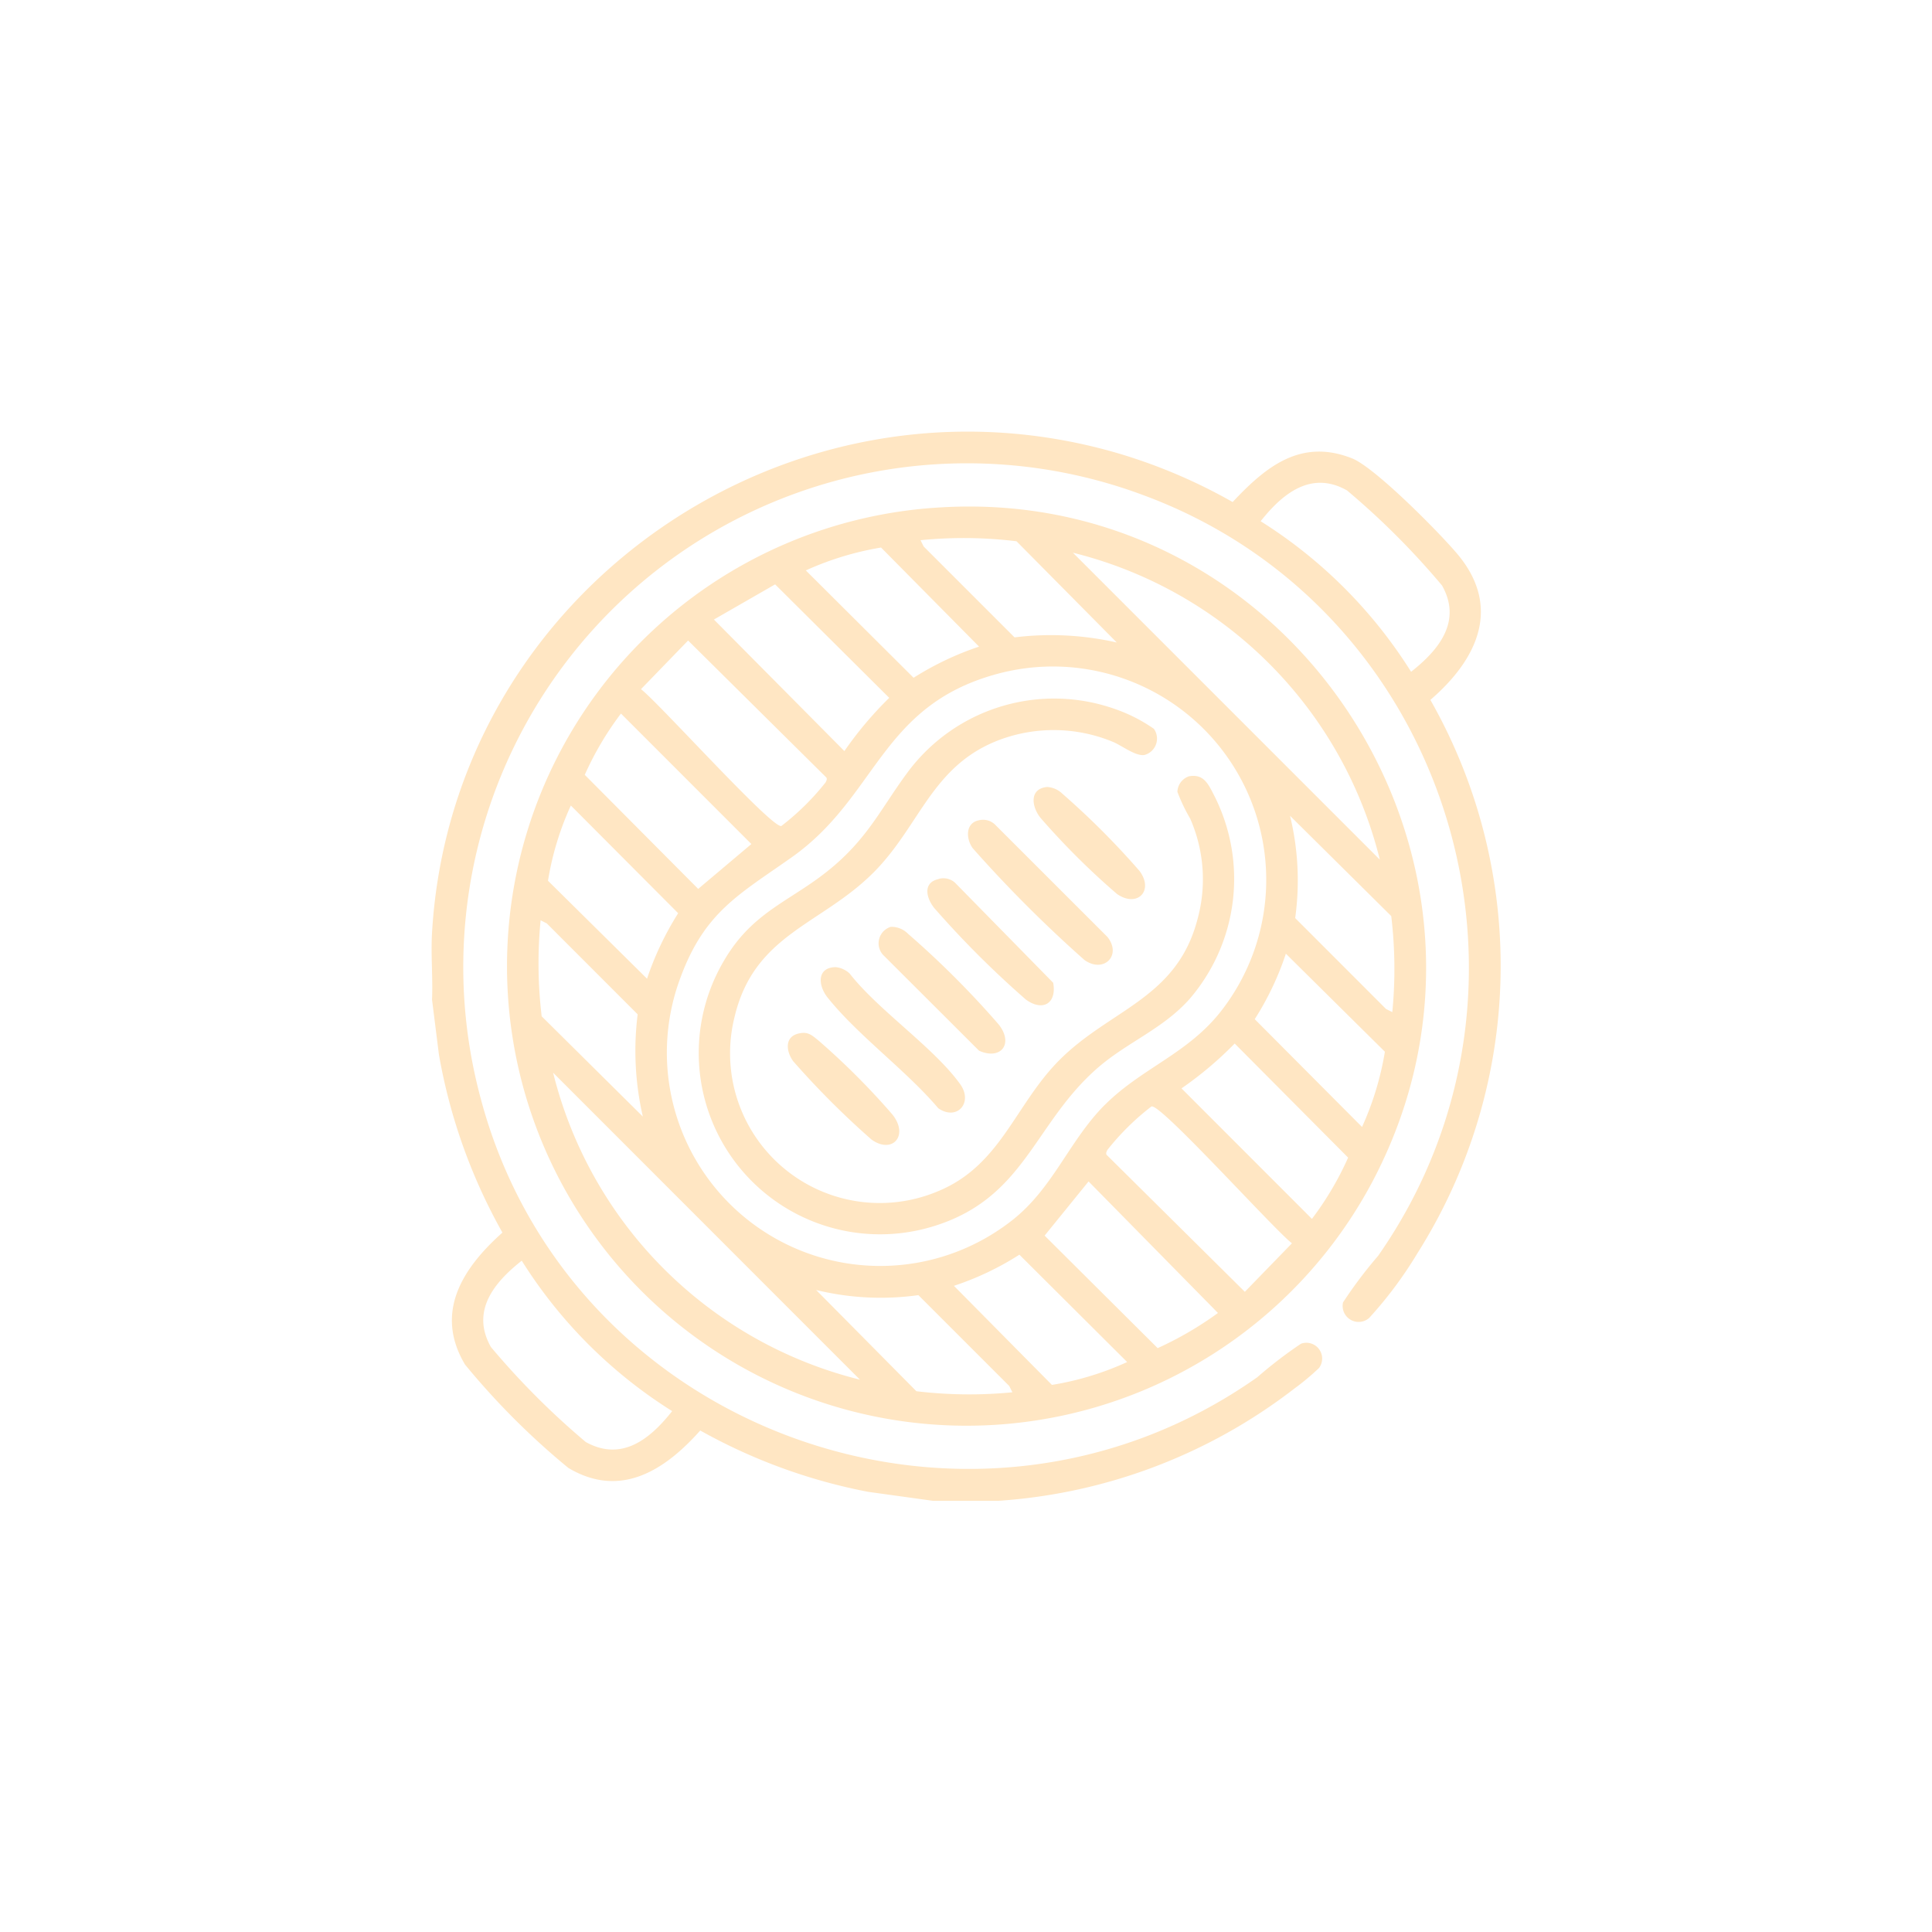 <svg xmlns="http://www.w3.org/2000/svg" xmlns:xlink="http://www.w3.org/1999/xlink" width="94" height="94" viewBox="0 0 94 94">
  <defs>
    <clipPath id="clip-path">
      <rect id="Rectangle_102" data-name="Rectangle 102" width="94" height="94" transform="translate(1313 1254)" fill="#fff" stroke="#707070" stroke-width="1"/>
    </clipPath>
    <clipPath id="clip-path-2">
      <rect id="Rectangle_108" data-name="Rectangle 108" width="52.019" height="52.022" fill="#ffe6c3"/>
    </clipPath>
  </defs>
  <g id="et-menu" transform="translate(-1309 -1274)">
    <g id="Mask_Group_40" data-name="Mask Group 40" transform="translate(-4 20)" clip-path="url(#clip-path)">
      <g id="Group_190" data-name="Group 190" transform="translate(1334 1275)">
        <g id="Group_189" data-name="Group 189" clip-path="url(#clip-path-2)">
          <path id="Path_92" data-name="Path 92" d="M27.546,52.022H24.4l-3.167-.439A27.233,27.233,0,0,1,13.07,48.6c-1.712,1.924-3.875,3.336-6.417,1.821a36.271,36.271,0,0,1-5.028-5.03c-1.516-2.545-.1-4.709,1.82-6.42A27.193,27.193,0,0,1,.354,30.3L.02,27.636c.046-1.075-.063-2.179,0-3.251C.992,7.763,17.452-3.633,33.436,1.066a26.482,26.482,0,0,1,5.537,2.36C40.584,1.71,42.287.313,44.78,1.3c1.121.444,4.237,3.6,5.114,4.639,2.2,2.6.978,5.154-1.3,7.114a26.175,26.175,0,0,1-.635,26.93,19.681,19.681,0,0,1-2.344,3.142.778.778,0,0,1-1.271-.757,21.469,21.469,0,0,1,1.705-2.263c9.155-13.09,3.484-31.551-11.475-37.034A24.511,24.511,0,0,0,2.364,32.353C6.64,48.725,26.312,55.78,40.172,46.009A21.235,21.235,0,0,1,42.3,44.377a.768.768,0,0,1,.875,1.183,12.373,12.373,0,0,1-1.219,1.016,26.451,26.451,0,0,1-14.412,5.447M47.658,11.683c1.334-1.049,2.493-2.447,1.5-4.2a37.517,37.517,0,0,0-4.622-4.623c-1.751-.987-3.147.168-4.2,1.5a23.213,23.213,0,0,1,7.315,7.317M11.7,47.655a23.213,23.213,0,0,1-7.315-7.317c-1.336,1.051-2.491,2.448-1.5,4.2A37.8,37.8,0,0,0,7.5,49.16c1.764.979,3.145-.165,4.2-1.5" transform="translate(0 0)" fill="#ffe6c3"/>
          <path id="Path_93" data-name="Path 93" d="M48.057,26.894c17.27-1.027,29.095,17.451,21,32.792a22.358,22.358,0,1,1-21-32.792m8.553,6.574-4.877-4.925a21.2,21.2,0,0,0-4.67-.052l.151.305,4.423,4.423a14.464,14.464,0,0,1,4.973.249m-6.7.2-4.768-4.82a14.7,14.7,0,0,0-3.66,1.113l5.243,5.223a14.672,14.672,0,0,1,3.185-1.515m19.5,10.365A20.447,20.447,0,0,0,54.477,29.1Zm-32.4-11.683,6.348,6.4a17.666,17.666,0,0,1,2.182-2.589L39.988,30.64Zm-1.256,1.021-2.292,2.367c.869.665,6.368,6.784,6.828,6.658a12.2,12.2,0,0,0,2.156-2.126c.034-.078.078-.14.039-.229ZM56.036,55.96c1.8-1.8,4.069-2.493,5.695-4.616A10.38,10.38,0,0,0,50.7,35.022c-5.6,1.561-5.752,5.963-9.9,8.894-2.569,1.816-4.239,2.657-5.418,5.859A10.381,10.381,0,0,0,51.421,61.657c2.083-1.579,2.835-3.917,4.614-5.7M32.487,36.926a15.2,15.2,0,0,0-1.761,2.981l5.519,5.55,2.588-2.183Zm1.269,12.9a14.685,14.685,0,0,1,1.515-3.186L30.049,41.4a14.28,14.28,0,0,0-1.112,3.661Zm36.261,1.625a21.689,21.689,0,0,0-.052-4.672L65.041,41.9a13.307,13.307,0,0,1,.25,4.976L69.712,51.3ZM33.552,56.534A14.281,14.281,0,0,1,33.3,51.56l-4.422-4.425-.3-.151a21.7,21.7,0,0,0,.052,4.672Zm31.286-7.925a14.177,14.177,0,0,1-1.515,3.186l5.221,5.245a14.6,14.6,0,0,0,1.112-3.661Zm-2.49,4.371a17.664,17.664,0,0,1-2.588,2.183l6.346,6.349a15.2,15.2,0,0,0,1.761-2.981ZM44.116,69.336,29.187,54.4a20.459,20.459,0,0,0,14.93,14.935m14.19-13.3a12.2,12.2,0,0,0-2.156,2.127c-.034.078-.078.14-.039.229l6.73,6.669L65.134,62.7c-.869-.665-6.368-6.784-6.827-6.658m-3.068,3.648L53.1,62.326,58.6,67.8a16.643,16.643,0,0,0,2.934-1.71Zm-6.551,5.08,4.768,4.82a14.272,14.272,0,0,0,3.66-1.113l-5.243-5.223a14.168,14.168,0,0,1-3.185,1.515m2.843,5.18-.151-.305-4.422-4.422a13.254,13.254,0,0,1-4.974-.25l4.877,4.925a21.672,21.672,0,0,0,4.67.052" transform="translate(-23.275 -23.208)" fill="#ffe6c3"/>
          <path id="Path_94" data-name="Path 94" d="M117.8,97.215a.825.825,0,0,1-.452,1.277c-.429.078-1.115-.467-1.552-.643a7.538,7.538,0,0,0-5.482-.1c-3.315,1.239-3.872,4.173-6.143,6.454-2.549,2.561-5.818,3-6.772,7.045a7.284,7.284,0,0,0,9.893,8.474c3.062-1.255,3.747-4.208,5.911-6.381,2.463-2.474,5.684-2.982,6.707-6.8a7.349,7.349,0,0,0-.337-4.945,8.6,8.6,0,0,1-.626-1.311.828.828,0,0,1,.562-.754c.744-.138.959.418,1.251.979a8.955,8.955,0,0,1-1.207,9.839c-1.282,1.457-3.037,2.114-4.468,3.354-3.142,2.724-3.534,6.354-8.022,7.725A8.822,8.822,0,0,1,96.85,108.565c1.467-2.569,3.419-2.971,5.437-4.721,1.7-1.476,2.306-2.859,3.571-4.557a8.876,8.876,0,0,1,10.091-3.017,7.7,7.7,0,0,1,1.847.945" transform="translate(-82.662 -82.76)" fill="#ffe6c3"/>
          <path id="Path_95" data-name="Path 95" d="M192.758,139.188a.841.841,0,0,1,.789.183l5.487,5.485c.718.9-.184,1.79-1.12,1.12a63.413,63.413,0,0,1-5.434-5.436c-.331-.463-.356-1.213.278-1.353" transform="translate(-166.154 -120.271)" fill="#ffe6c3"/>
          <path id="Path_96" data-name="Path 96" d="M140.208,191.947a1.181,1.181,0,0,1,.663.308c1.411,1.806,4.1,3.6,5.381,5.387.642.9-.157,1.8-1.067,1.17-1.565-1.847-3.9-3.528-5.384-5.385-.485-.607-.519-1.479.407-1.48" transform="translate(-120.534 -165.891)" fill="#ffe6c3"/>
          <path id="Path_97" data-name="Path 97" d="M178.247,160.147a.841.841,0,0,1,.79.183l4.779,4.872c.178.991-.492,1.417-1.326.818a46.712,46.712,0,0,1-4.472-4.468c-.39-.5-.55-1.235.229-1.4" transform="translate(-153.573 -138.384)" fill="#ffe6c3"/>
          <path id="Path_98" data-name="Path 98" d="M160.817,177.446a1.128,1.128,0,0,1,.841.338,44.4,44.4,0,0,1,4.418,4.42c.738.954.078,1.738-.963,1.268l-4.677-4.669a.838.838,0,0,1,.38-1.356" transform="translate(-138.478 -153.351)" fill="#ffe6c3"/>
          <path id="Path_99" data-name="Path 99" d="M216.438,127.368a1.162,1.162,0,0,1,.738.334,38.628,38.628,0,0,1,3.755,3.762c.7.965-.13,1.79-1.107,1.108a36.382,36.382,0,0,1-3.718-3.7c-.453-.567-.547-1.431.331-1.506" transform="translate(-186.479 -110.077)" fill="#ffe6c3"/>
          <path id="Path_100" data-name="Path 100" d="M128.207,215.545c.445-.1.624.08.943.334a35.441,35.441,0,0,1,3.606,3.607c.825,1.03-.005,1.949-1.016,1.22a41.441,41.441,0,0,1-3.809-3.81c-.355-.492-.425-1.2.276-1.351" transform="translate(-110.339 -186.263)" fill="#ffe6c3"/>
        </g>
      </g>
    </g>
  </g>
</svg>
